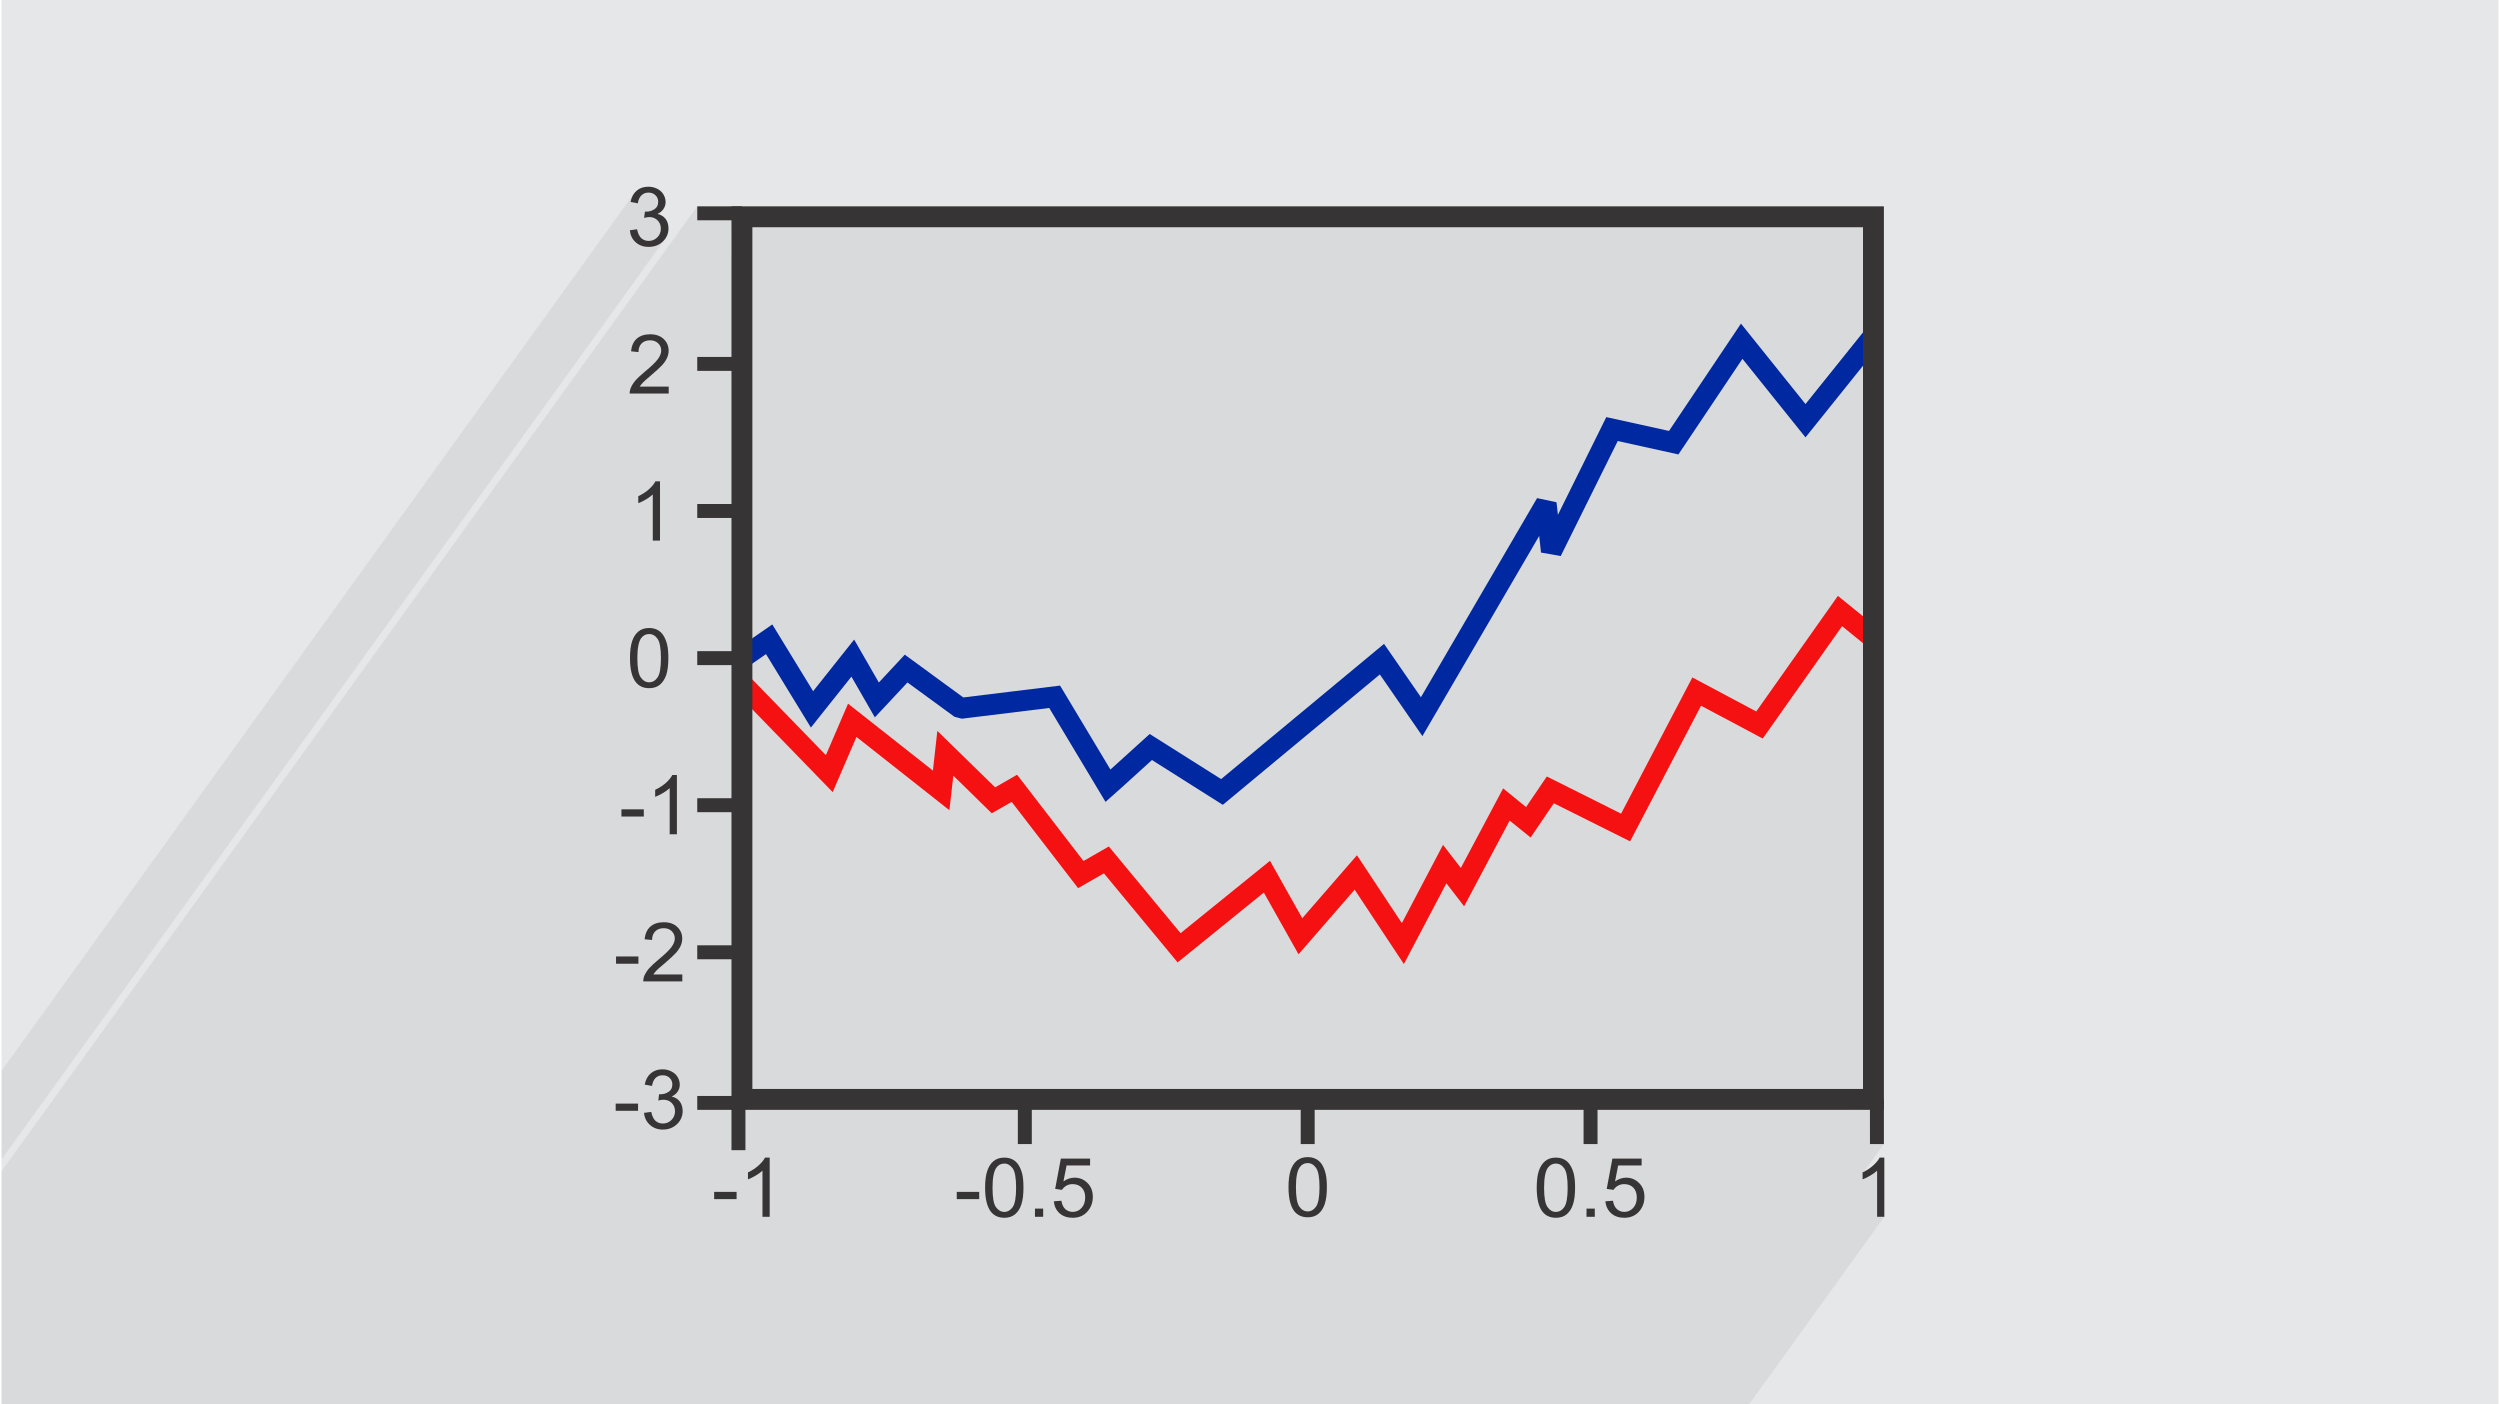 <?xml version="1.0" encoding="UTF-8"?>
<!DOCTYPE svg PUBLIC "-//W3C//DTD SVG 1.0//EN" "http://www.w3.org/TR/2001/REC-SVG-20010904/DTD/svg10.dtd">
<!-- Creator: CorelDRAW 2017 -->
<svg xmlns="http://www.w3.org/2000/svg" xml:space="preserve" width="356px" height="200px" version="1.0" style="shape-rendering:geometricPrecision; text-rendering:geometricPrecision; image-rendering:optimizeQuality; fill-rule:evenodd; clip-rule:evenodd"
viewBox="0 0 35600 20025"
 xmlns:xlink="http://www.w3.org/1999/xlink">
 <defs>
  <style type="text/css">
   <![CDATA[
    .fil0 {fill:#E6E7E8}
    .fil4 {fill:#373435;fill-rule:nonzero}
    .fil2 {fill:#0028A1;fill-rule:nonzero}
    .fil3 {fill:#F51111;fill-rule:nonzero}
    .fil1 {fill:#373435;fill-opacity:0.078}
   ]]>
  </style>
 </defs>
 <g id="Layer_x0020_1">
  <g id="_1413129122704">
   <path class="fil0" d="M0 0l35600 0 0 20025 -35600 0 0 -20025z"/>
   <path class="fil1" d="M14439 20025l-297 0 -69 0 -73 0 -136 0 -97 0 -78 0 -180 0 -9 0 -112 0 -8 0 -189 0 -51 0 -77 0 -19 0 -49 0 -28 0 -45 0 -8 0 -1 0 0 0 -108 0 0 0 -70 0 -4 0 -3 0 -8 0 -144 0 -1 0 -70 0 -118 0 -164 0 -76 0 -135 0 -185 0 -14 0 -64 0 -117 0 -124 0 -75 0 -79 0 -107 0 -989 0 -217 0 -264 0 -136 0 0 0 -96 0 -522 0 -104 0 -474 0 -76 0 -17 0 -5 0 -19 0 -72 0 -49 0 -158 0 -8 0 -50 0 -16 0 -182 0 -16 0 -249 0 -122 0 -28 0 -45 0 -227 0 -216 0 -128 0 -7 0 -8 0 -106 0 -12 0 -114 0 -92 0 -5 0 -30 0 -81 0 -68 0 -54 0 -23 0 -105 0 -58 0 -19 0 -14 0 -83 0 -39 0 -107 0 -74 0 -108 0 -61 0 -106 0 -31 0 -14 0 -16 0 -128 0 -121 0 -102 0 -104 0 -6 0 -17 0 -48 0 -54 0 -112 0 -55 0 -31 0 -49 0 -32 0 -13 0 -68 0 -55 0 -102 0 -75 0 -324 0 -63 0 -81 0 -23 0 -474 0 -4 0 -71 0 -1 0 -17 0 -5 0 -19 0 -16 0 -56 0 -45 0 -162 0 -75 0 -8 0 -393 0 -143 0 -177 0 -118 0 -437 0 -201 0 -117 0 -319 0 -143 0 -155 0 -103 0 -405 0 0 -95 0 -1 0 -130 0 -6 0 -26 0 -100 0 -621 0 -199 0 -43 0 -529 0 -143 0 -32 0 -11 0 -57 0 -74 0 -175 0 -167 0 -63 0 -94 0 -77 0 -5 0 -478 0 -199 9919 -13758 0 199 345 0 143 -199 0 199 149 0 -149 207 0 306 298 -414 15835 0 0 1974 265 -330 -265 367 0 3919 55 45 188 -231 -243 337 0 6205 -215 298 207 0 107 -149 0 149 199 0 -199 276 0 212 199 0 -304 422 0 81 12 -4 13 -5 2 -1 216 -300 -7 13 -8 14 -10 14 -184 256 4 -2 13 -7 14 -7 14 -7 15 -8 15 -9 15 -9 14 -9 13 -8 13 -9 11 -9 12 -9 10 -9 10 -9 0 658 103 0 -1929 2676 -104 0 -474 0 -93 0 -5 0 -19 0 -58 0 -14 0 -185 0 -153 0 -307 0 -207 0 -1931 0 -121 0 -317 0 -140 0 -8 0 -2 0 0 0 -107 0 -1 0 -76 0 -8 0 -146 0 -70 0 -118 0 -172 0 -199 0 -266 0 -118 0 -76 0 -597 0 -21 0 -538 0 -23 0 -347 0 -24 0 -439 0 -383 0 -30 0 -192 0 -118 0 -75 0 -563 0 -25 0 -72 0 -21 0 0 0 -63 0 -42 0 -68 0 -47 0 -137 0 -19 0 -76 0 -34 0 -79 0 -96 0 -48 0 -167 0 -59 0 -217 0 -361 0zm-4975 -16622l-9464 13127 0 -174 0 -286 0 -49 0 -112 0 -94 0 -75 0 -32 0 -226 0 -47 0 -115 0 -53 9011 -12499 -12 20 -10 21 -8 22 -7 24 -6 25 74 14 63 -88 9 -11 10 -10 10 -9 11 -8 12 -7 12 -5 13 -4 13 -3 14 -2 15 -1 15 1 14 2 14 3 12 4 12 5 12 6 10 8 10 9 9 9 8 10 7 11 5 12 4 12 4 12 1 14 1 13 -1 18 -2 16 -5 15 -5 14 -8 12 -103 143 14 1 17 2 16 4 15 5 8 3 44 -60 14 -7 13 -8 12 -8 11 -8 11 -9 9 -10 9 -10 7 -11 -105 146 8 6 12 11 11 11 9 13 8 14 7 14 5 15 4 16 2 17 1 17 -1 18 -3 18 -3 16 -6 17 -7 15 -9 14 -116 162 0 0 29 -3 27 -6 26 -9 25 -10 24 -14 22 -15 20 -18 19 -20 17 -21z"/>
   <g>
    <path class="fil2" d="M10472 9261l517 -358 582 952 585 -736 352 612 370 -397 834 610 1380 -169c81,134 716,1196 718,1197l560 -507 1018 643 2323 -1928 526 761 1656 -2839 277 59 20 179 690 -1393 894 197 1026 -1530 920 1147 853 -1063 232 186 -1085 1352 -899 -1120 -913 1363 -865 -191 -813 1640 -281 -50 -26 -237 -1665 2854 -607 -879 -2239 1859 -1010 -639 -393 357 -1 1 -268 239 -803 -1339 -1246 153 -106 -28 -669 -489 -465 498 -334 -581 -578 726 -640 -1047 -258 179 -169 -244z"/>
    <path class="fil3" d="M10663 9645l1090 1122 316 -734 1210 954 63 -566 824 805 313 -180 947 1230 361 -207 1023 1236 1275 -1032 460 819 780 -898 640 968 587 -1116 254 329 603 -1134 327 266 296 -436 1059 530 1016 -1942 911 485 1164 -1648 601 488 -188 231 -353 -287 -1132 1602 -879 -468 -1012 1934 -1087 -543 -331 488 -299 -241 -649 1222 -253 -328 -606 1151 -702 -1060 -800 921 -495 -880 -1229 996 -1051 -1270 -368 211 -947 -1230 -284 163 -548 -537 -56 493 -1325 -1045 -339 787 -1400 -1442 213 -207z"/>
    <path class="fil4" d="M10556 15824l-637 0 0 -198 637 0 0 198z"/>
    <path class="fil4" d="M10556 13677l-637 0 0 -199 637 0 0 199z"/>
    <path class="fil4" d="M10556 11580l-637 0 0 -199 637 0 0 199z"/>
    <path class="fil4" d="M10556 9483l-637 0 0 -199 637 0 0 199z"/>
    <path class="fil4" d="M10556 7385l-637 0 0 -199 637 0 0 199z"/>
    <path class="fil4" d="M10556 3141l-637 0 0 -199 637 0 0 199z"/>
    <path class="fil4" d="M10556 5288l-637 0 0 -199 637 0 0 199z"/>
    <path class="fil4" d="M10606 15761l0 638 -199 0 0 -638 199 0z"/>
    <path class="fil4" d="M14689 15675l0 637 -199 0 0 -637 199 0z"/>
    <path class="fil4" d="M18722 15675l0 637 -199 0 0 -637 199 0z"/>
    <path class="fil4" d="M26838 15675l0 637 -199 0 0 -637 199 0z"/>
    <path class="fil4" d="M22755 15675l0 637 -199 0 0 -637 199 0z"/>
    <path class="fil4" d="M8756 15838l0 -103 319 0 0 103 -319 0zm404 29l103 -14c12,59 32,101 60,127 29,26 64,39 105,39 49,0 90,-17 124,-51 33,-33 50,-75 50,-125 0,-47 -16,-86 -47,-117 -31,-31 -70,-46 -118,-46 -20,0 -44,3 -73,11l11 -90c7,0 13,1 17,1 44,0 84,-12 119,-35 35,-23 53,-58 53,-105 0,-38 -13,-69 -39,-94 -25,-25 -58,-37 -99,-37 -40,0 -74,12 -101,38 -26,25 -43,63 -51,114l-104 -19c13,-69 42,-123 87,-161 44,-38 100,-57 167,-57 45,0 88,10 126,30 39,19 69,46 89,80 20,34 31,70 31,108 0,36 -10,69 -30,99 -19,30 -48,53 -86,71 50,11 88,35 116,71 27,36 41,82 41,136 0,73 -27,136 -81,187 -53,51 -121,77 -203,77 -73,0 -135,-23 -183,-67 -49,-44 -77,-101 -84,-171z"/>
    <path class="fil4" d="M8761 13741l0 -104 319 0 0 104 -319 0zm945 153l0 99 -557 0c0,-25 4,-49 12,-72 15,-38 38,-75 69,-112 32,-36 77,-78 135,-126 91,-75 153,-135 185,-178 33,-44 49,-86 49,-125 0,-41 -15,-75 -44,-104 -29,-28 -68,-42 -115,-42 -50,0 -90,15 -120,45 -30,30 -45,71 -45,123l-106 -10c7,-79 35,-140 82,-181 48,-42 112,-62 192,-62 80,0 144,22 191,67 47,45 71,100 71,166 0,34 -7,67 -21,100 -14,32 -36,66 -68,103 -32,35 -86,85 -159,148 -63,52 -103,87 -120,105 -18,19 -32,38 -44,56l413 0z"/>
    <path class="fil4" d="M8838 11642l0 -103 319 0 0 103 -319 0zm791 253l-103 0 0 -658c-25,24 -58,47 -98,71 -40,24 -77,41 -109,53l0 -100c58,-27 108,-60 152,-98 43,-39 74,-76 92,-113l66 0 0 845z"/>
    <path class="fil4" d="M8960 9383c0,-99 10,-179 30,-240 21,-61 51,-107 91,-140 40,-33 91,-49 152,-49 45,0 85,9 119,27 34,18 62,44 84,79 22,34 39,75 52,125 13,49 19,115 19,198 0,99 -10,179 -30,240 -21,60 -51,107 -91,140 -40,33 -91,49 -153,49 -81,0 -144,-28 -190,-86 -56,-71 -83,-185 -83,-343zm105 1c0,138 16,230 49,275 32,46 72,69 119,69 48,0 88,-23 120,-69 32,-46 48,-137 48,-275 0,-139 -16,-231 -48,-276 -32,-46 -73,-68 -121,-68 -47,0 -85,20 -114,60 -35,51 -53,146 -53,284z"/>
    <path class="fil4" d="M9388 7708l-103 0 0 -658c-25,24 -58,47 -98,71 -40,24 -77,42 -109,53l0 -99c58,-28 109,-60 152,-99 43,-39 74,-76 92,-113l66 0 0 845z"/>
    <path class="fil4" d="M9512 5512l0 99 -557 0c0,-25 4,-49 13,-72 14,-38 37,-75 68,-112 32,-37 77,-79 135,-127 91,-75 153,-134 185,-178 33,-44 49,-85 49,-125 0,-40 -14,-75 -44,-103 -29,-28 -68,-42 -115,-42 -50,0 -90,15 -120,44 -29,30 -45,71 -45,124l-106 -11c8,-79 35,-139 82,-181 48,-41 112,-62 192,-62 80,0 144,23 191,67 47,45 71,101 71,167 0,34 -7,67 -21,99 -14,33 -36,67 -68,103 -33,36 -86,85 -160,148 -62,52 -101,87 -119,106 -18,19 -32,37 -44,56l413 0z"/>
    <path class="fil4" d="M8958 3283l103 -14c12,59 32,101 60,127 29,26 64,39 105,39 49,0 90,-17 124,-51 33,-34 50,-75 50,-125 0,-47 -16,-87 -47,-117 -31,-31 -70,-47 -118,-47 -20,0 -44,4 -73,12l11 -91c7,1 13,2 17,2 44,0 84,-12 119,-35 35,-23 53,-58 53,-106 0,-37 -13,-69 -39,-93 -25,-25 -58,-38 -99,-38 -40,0 -74,13 -100,39 -27,25 -45,63 -52,114l-104 -19c13,-69 42,-123 87,-161 44,-38 100,-57 167,-57 45,0 88,10 126,29 39,20 69,47 89,81 20,34 31,70 31,108 0,36 -10,69 -30,99 -19,29 -48,53 -86,71 49,11 88,35 116,71 27,36 41,82 41,136 0,73 -27,136 -81,187 -53,51 -121,76 -203,76 -74,0 -135,-22 -184,-66 -49,-44 -76,-101 -83,-171z"/>
    <path class="fil4" d="M10160 17097l0 -104 320 0 0 104 -320 0zm792 252l-103 0 0 -658c-25,24 -58,48 -98,71 -41,24 -77,42 -109,53l0 -99c58,-27 108,-60 151,-99 44,-39 74,-76 92,-112l67 0 0 844z"/>
    <path class="fil4" d="M18349 16927c0,-99 10,-179 30,-240 21,-61 51,-108 92,-141 40,-32 90,-48 152,-48 45,0 84,9 118,27 34,18 63,44 85,78 21,35 39,76 51,125 13,50 19,116 19,199 0,99 -10,179 -30,239 -20,61 -51,108 -91,141 -40,33 -91,49 -152,49 -81,0 -145,-29 -191,-86 -55,-71 -83,-185 -83,-343zm106 0c0,139 16,231 48,276 32,46 72,69 120,69 47,0 87,-23 119,-69 32,-46 49,-138 49,-276 0,-138 -17,-230 -49,-275 -32,-46 -72,-69 -121,-69 -47,0 -85,20 -113,61 -36,51 -53,145 -53,283z"/>
    <path class="fil4" d="M13619 17097l0 -104 320 0 0 104 -320 0zm404 -163c0,-99 10,-179 31,-240 20,-61 51,-108 91,-140 40,-33 91,-49 152,-49 45,0 85,9 119,27 34,18 62,44 84,79 22,34 39,75 52,124 12,50 18,116 18,199 0,99 -10,179 -30,239 -20,61 -50,108 -91,141 -40,33 -91,49 -152,49 -81,0 -145,-29 -191,-86 -55,-71 -83,-185 -83,-343zm106 0c0,139 16,231 48,276 33,46 73,69 120,69 47,0 87,-23 120,-69 32,-46 48,-138 48,-276 0,-138 -16,-230 -48,-275 -33,-46 -73,-69 -121,-69 -48,0 -86,21 -114,61 -35,51 -53,145 -53,283zm605 415l0 -117 117 0 0 117 -117 0zm269 -221l108 -8c8,53 26,92 55,119 29,26 65,40 106,40 51,0 93,-19 127,-57 34,-37 51,-87 51,-149 0,-59 -16,-105 -49,-139 -32,-34 -76,-51 -129,-51 -34,0 -64,7 -91,23 -26,15 -47,35 -62,59l-97 -14 81 -432 417 0 0 98 -335 0 -45 227c51,-35 103,-53 158,-53 74,0 136,26 186,77 50,50 75,116 75,196 0,76 -22,142 -66,197 -54,68 -127,102 -221,102 -76,0 -138,-21 -187,-64 -48,-43 -75,-100 -82,-171z"/>
    <path class="fil4" d="M21888 16934c0,-99 10,-179 30,-240 21,-61 51,-108 91,-140 40,-33 91,-49 152,-49 45,0 85,9 119,27 34,18 62,44 84,79 22,34 39,75 52,124 13,50 19,116 19,199 0,99 -10,179 -30,239 -20,61 -51,108 -91,141 -40,33 -91,49 -153,49 -81,0 -144,-29 -190,-86 -56,-71 -83,-185 -83,-343zm105 0c0,139 16,231 49,276 32,46 72,69 119,69 48,0 88,-23 120,-69 32,-46 48,-138 48,-276 0,-138 -16,-230 -48,-275 -32,-46 -72,-69 -121,-69 -47,0 -85,21 -114,61 -35,51 -53,145 -53,283zm605 415l0 -117 118 0 0 117 -118 0zm269 -221l108 -8c8,53 27,92 56,119 29,26 64,40 106,40 50,0 92,-19 127,-57 34,-37 51,-87 51,-149 0,-59 -17,-105 -49,-139 -33,-34 -76,-51 -130,-51 -34,0 -63,7 -90,23 -27,15 -47,35 -63,59l-97 -14 81 -432 417 0 0 98 -335 0 -44 227c50,-35 103,-53 158,-53 73,0 135,26 185,77 51,50 76,116 76,196 0,76 -22,142 -66,197 -54,68 -128,102 -221,102 -76,0 -139,-21 -187,-64 -48,-43 -76,-100 -83,-171z"/>
    <path class="fil4" d="M26844 17349l-103 0 0 -658c-25,24 -58,48 -98,71 -41,24 -77,42 -109,53l0 -99c58,-27 108,-60 151,-99 44,-39 74,-76 92,-112l67 0 0 844z"/>
    <path class="fil4" d="M10556 2942l16282 0 0 12882 -16431 0 0 -12882 149 0zm15984 298l-15835 0 0 12286 15835 0 0 -12286z"/>
   </g>
  </g>
 </g>
</svg>
